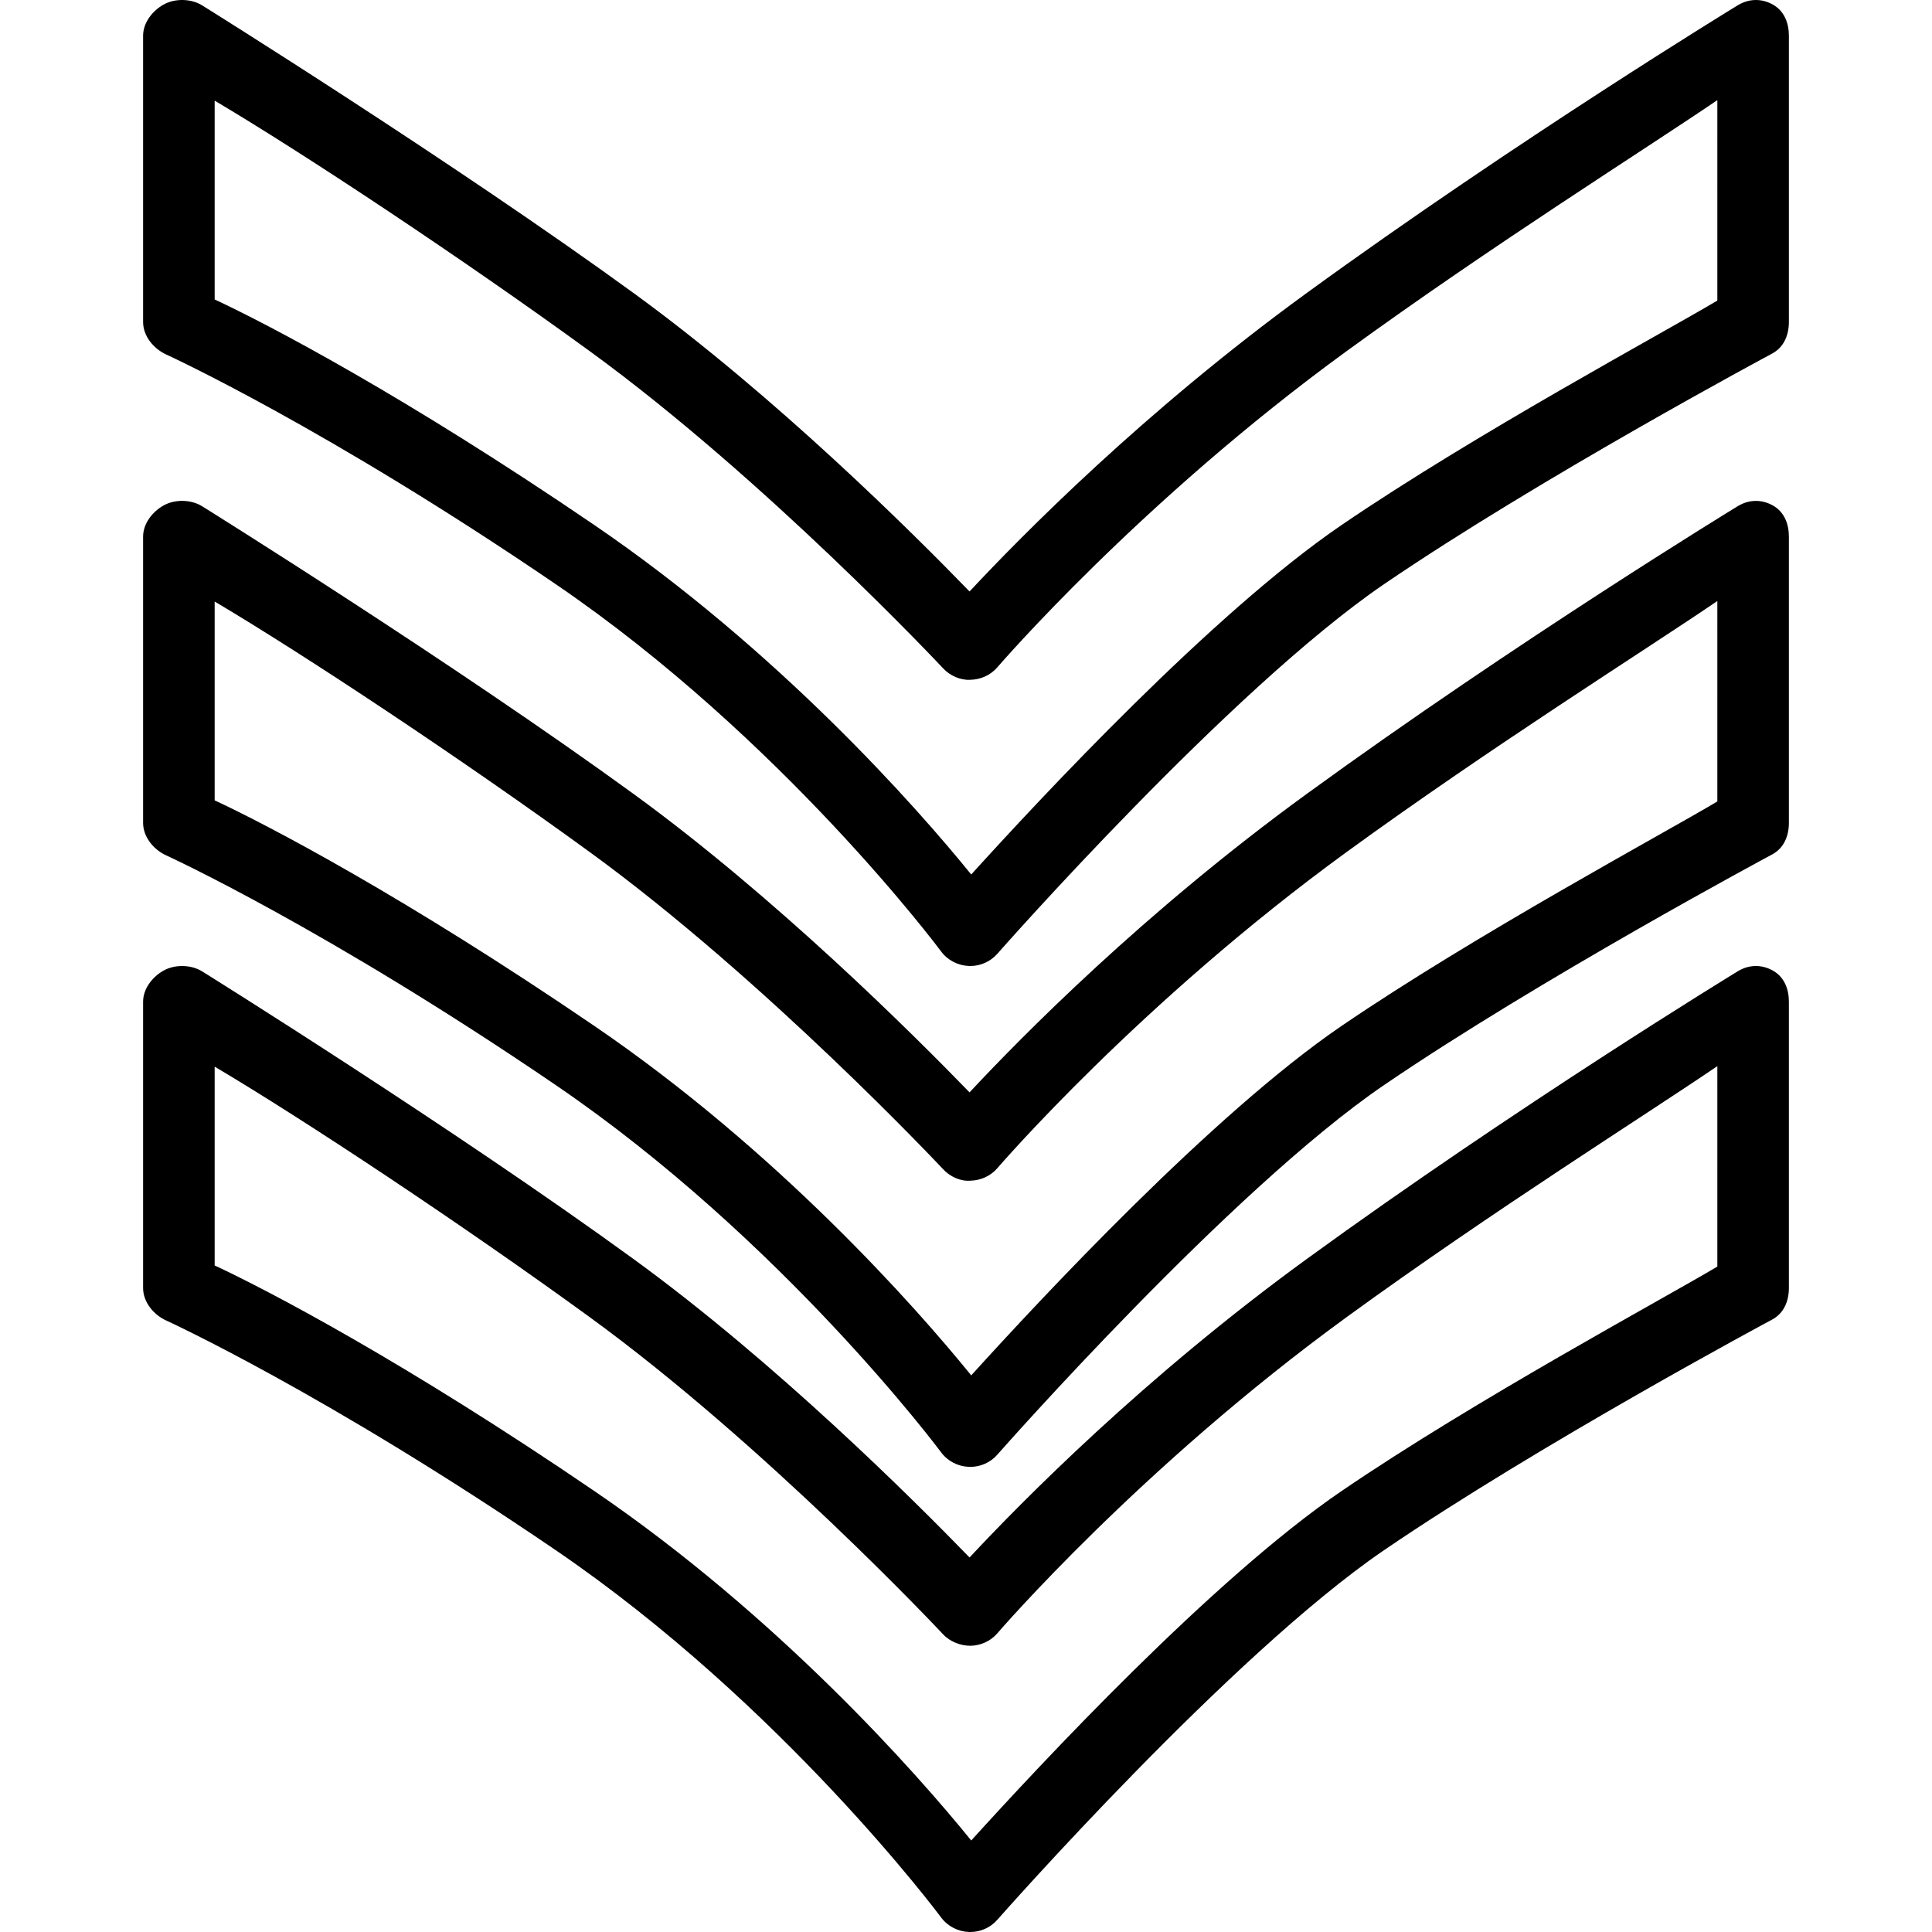 <?xml version="1.0" encoding="iso-8859-1"?>
<!-- Uploaded to: SVG Repo, www.svgrepo.com, Generator: SVG Repo Mixer Tools -->
<svg fill="#000000" height="800px" width="800px" version="1.1" id="Layer_1" xmlns="http://www.w3.org/2000/svg" xmlns:xlink="http://www.w3.org/1999/xlink" 
	 viewBox="0 0 512 512" xml:space="preserve">
<g>
	<g>
		<path d="M469.835,1.219c-2.981-1.685-6.342-1.611-9.273,0.157c-0.579,0.352-58.311,35.583-114.288,76.288
			c-43.218,31.435-75.686,64.454-89.334,79.084c-14.996-15.472-51.348-51.676-89.033-79.084
			C120.194,42.969,54.244,1.84,53.582,1.432c-2.917-1.824-7.19-1.907-10.195-0.241c-3.014,1.667-5.463,4.843-5.463,8.287v75.852
			c0,3.713,2.759,7.083,6.134,8.62c0.417,0.194,42.482,19.454,103.19,60.843c60.079,40.963,101.741,96.788,102.153,97.343
			c1.704,2.315,4.435,3.731,7.306,3.852c0.134,0.009,0.306,0.009,0.44,0.009c2.722,0,5.338-1.167,7.143-3.222
			c0.616-0.704,61.936-70.306,102.524-97.982c41.134-28.046,102.186-60.76,102.801-61.084c3.107-1.639,4.458-4.87,4.458-8.38V9.479
			C474.075,6.053,472.821,2.895,469.835,1.219z M455.112,79.655c-14.222,8.491-64.024,35.241-99.565,59.472
			c-34.255,23.352-80.102,72.704-98.163,92.621c-14.676-18.111-51.264-59.463-99.894-92.621
			c-49.931-34.047-86.38-53.149-100.602-59.769V26.673c23.704,14.037,65.635,41.833,99.311,66.325
			c46.662,33.945,93.278,83.621,93.741,84.121c1.828,1.981,4.667,3.213,7.255,3.028c2.69-0.046,5.31-1.231,7.079-3.268
			c0.375-0.435,37.977-44.093,92.672-83.88c38.621-28.084,79.204-53.537,98.167-66.463V79.655z"/>
	</g>
</g>
<g>
	<g>
		<path d="M469.835,133.961c-2.981-1.676-6.342-1.611-9.273,0.157c-0.579,0.352-58.311,35.583-114.288,76.287
			c-43.218,31.435-75.686,64.454-89.334,79.084c-14.996-15.472-51.348-51.676-89.033-79.084
			c-47.713-34.695-113.663-75.825-114.325-76.232c-2.917-1.824-7.19-1.917-10.195-0.241c-3.014,1.667-5.463,4.843-5.463,8.287
			v75.852c0,3.713,2.759,7.083,6.134,8.62c0.417,0.194,42.482,19.454,103.19,60.843c60.079,40.963,101.741,96.788,102.153,97.343
			c1.704,2.315,4.435,3.731,7.306,3.852c0.134,0.009,0.306,0.009,0.44,0.009c2.722,0,5.338-1.167,7.143-3.222
			c0.616-0.704,61.936-70.306,102.524-97.982c41.134-28.046,102.186-60.76,102.801-61.084c3.107-1.639,4.458-4.87,4.458-8.38V142.22
			C474.075,138.794,472.821,135.637,469.835,133.961z M455.112,212.397c-14.222,8.491-64.024,35.241-99.565,59.472
			c-34.255,23.352-80.102,72.704-98.163,92.621c-14.676-18.111-51.264-59.463-99.894-92.621
			c-49.931-34.047-86.38-53.148-100.602-59.769v-52.686c23.704,14.037,65.635,41.833,99.311,66.325
			c46.662,33.945,93.278,83.621,93.741,84.121c1.828,1.981,4.667,3.269,7.255,3.028c2.69-0.046,5.31-1.231,7.079-3.269
			c0.375-0.435,37.977-44.093,92.672-83.88c38.621-28.084,79.204-53.537,98.167-66.463V212.397z"/>
	</g>
</g>
<g>
	<g>
		<path d="M469.835,257.221c-2.981-1.676-6.342-1.62-9.273,0.157c-0.579,0.352-58.311,35.584-114.288,76.288
			c-43.218,31.435-75.686,64.454-89.334,79.084c-14.996-15.472-51.348-51.676-89.033-79.084
			c-47.713-34.695-113.663-75.825-114.325-76.232c-2.917-1.815-7.19-1.907-10.195-0.241c-3.014,1.666-5.463,4.843-5.463,8.287
			v75.852c0,3.713,2.759,7.083,6.134,8.62c0.417,0.194,42.482,19.454,103.19,60.843c60.079,40.963,101.741,96.788,102.153,97.343
			c1.704,2.315,4.435,3.731,7.306,3.852c0.134,0.009,0.306,0.009,0.44,0.009c2.722,0,5.338-1.167,7.143-3.222
			c0.616-0.704,61.936-70.306,102.524-97.982c41.134-28.046,102.186-60.76,102.801-61.084c3.107-1.639,4.458-4.87,4.458-8.38V265.48
			C474.075,262.054,472.821,258.897,469.835,257.221z M455.112,335.656c-14.222,8.491-64.024,35.241-99.565,59.472
			c-34.255,23.352-80.102,72.704-98.163,92.621c-14.676-18.111-51.264-59.463-99.894-92.621
			c-49.931-34.047-86.38-53.148-100.602-59.769v-52.686c23.704,14.037,65.635,41.833,99.311,66.325
			c46.662,33.945,93.278,83.621,93.741,84.121c1.828,1.972,4.667,3.037,7.255,3.028c2.69-0.046,5.31-1.231,7.079-3.268
			c0.375-0.435,37.977-44.093,92.672-83.88c38.621-28.083,79.204-53.537,98.167-66.463V335.656z"/>
	</g>
</g>
</svg>